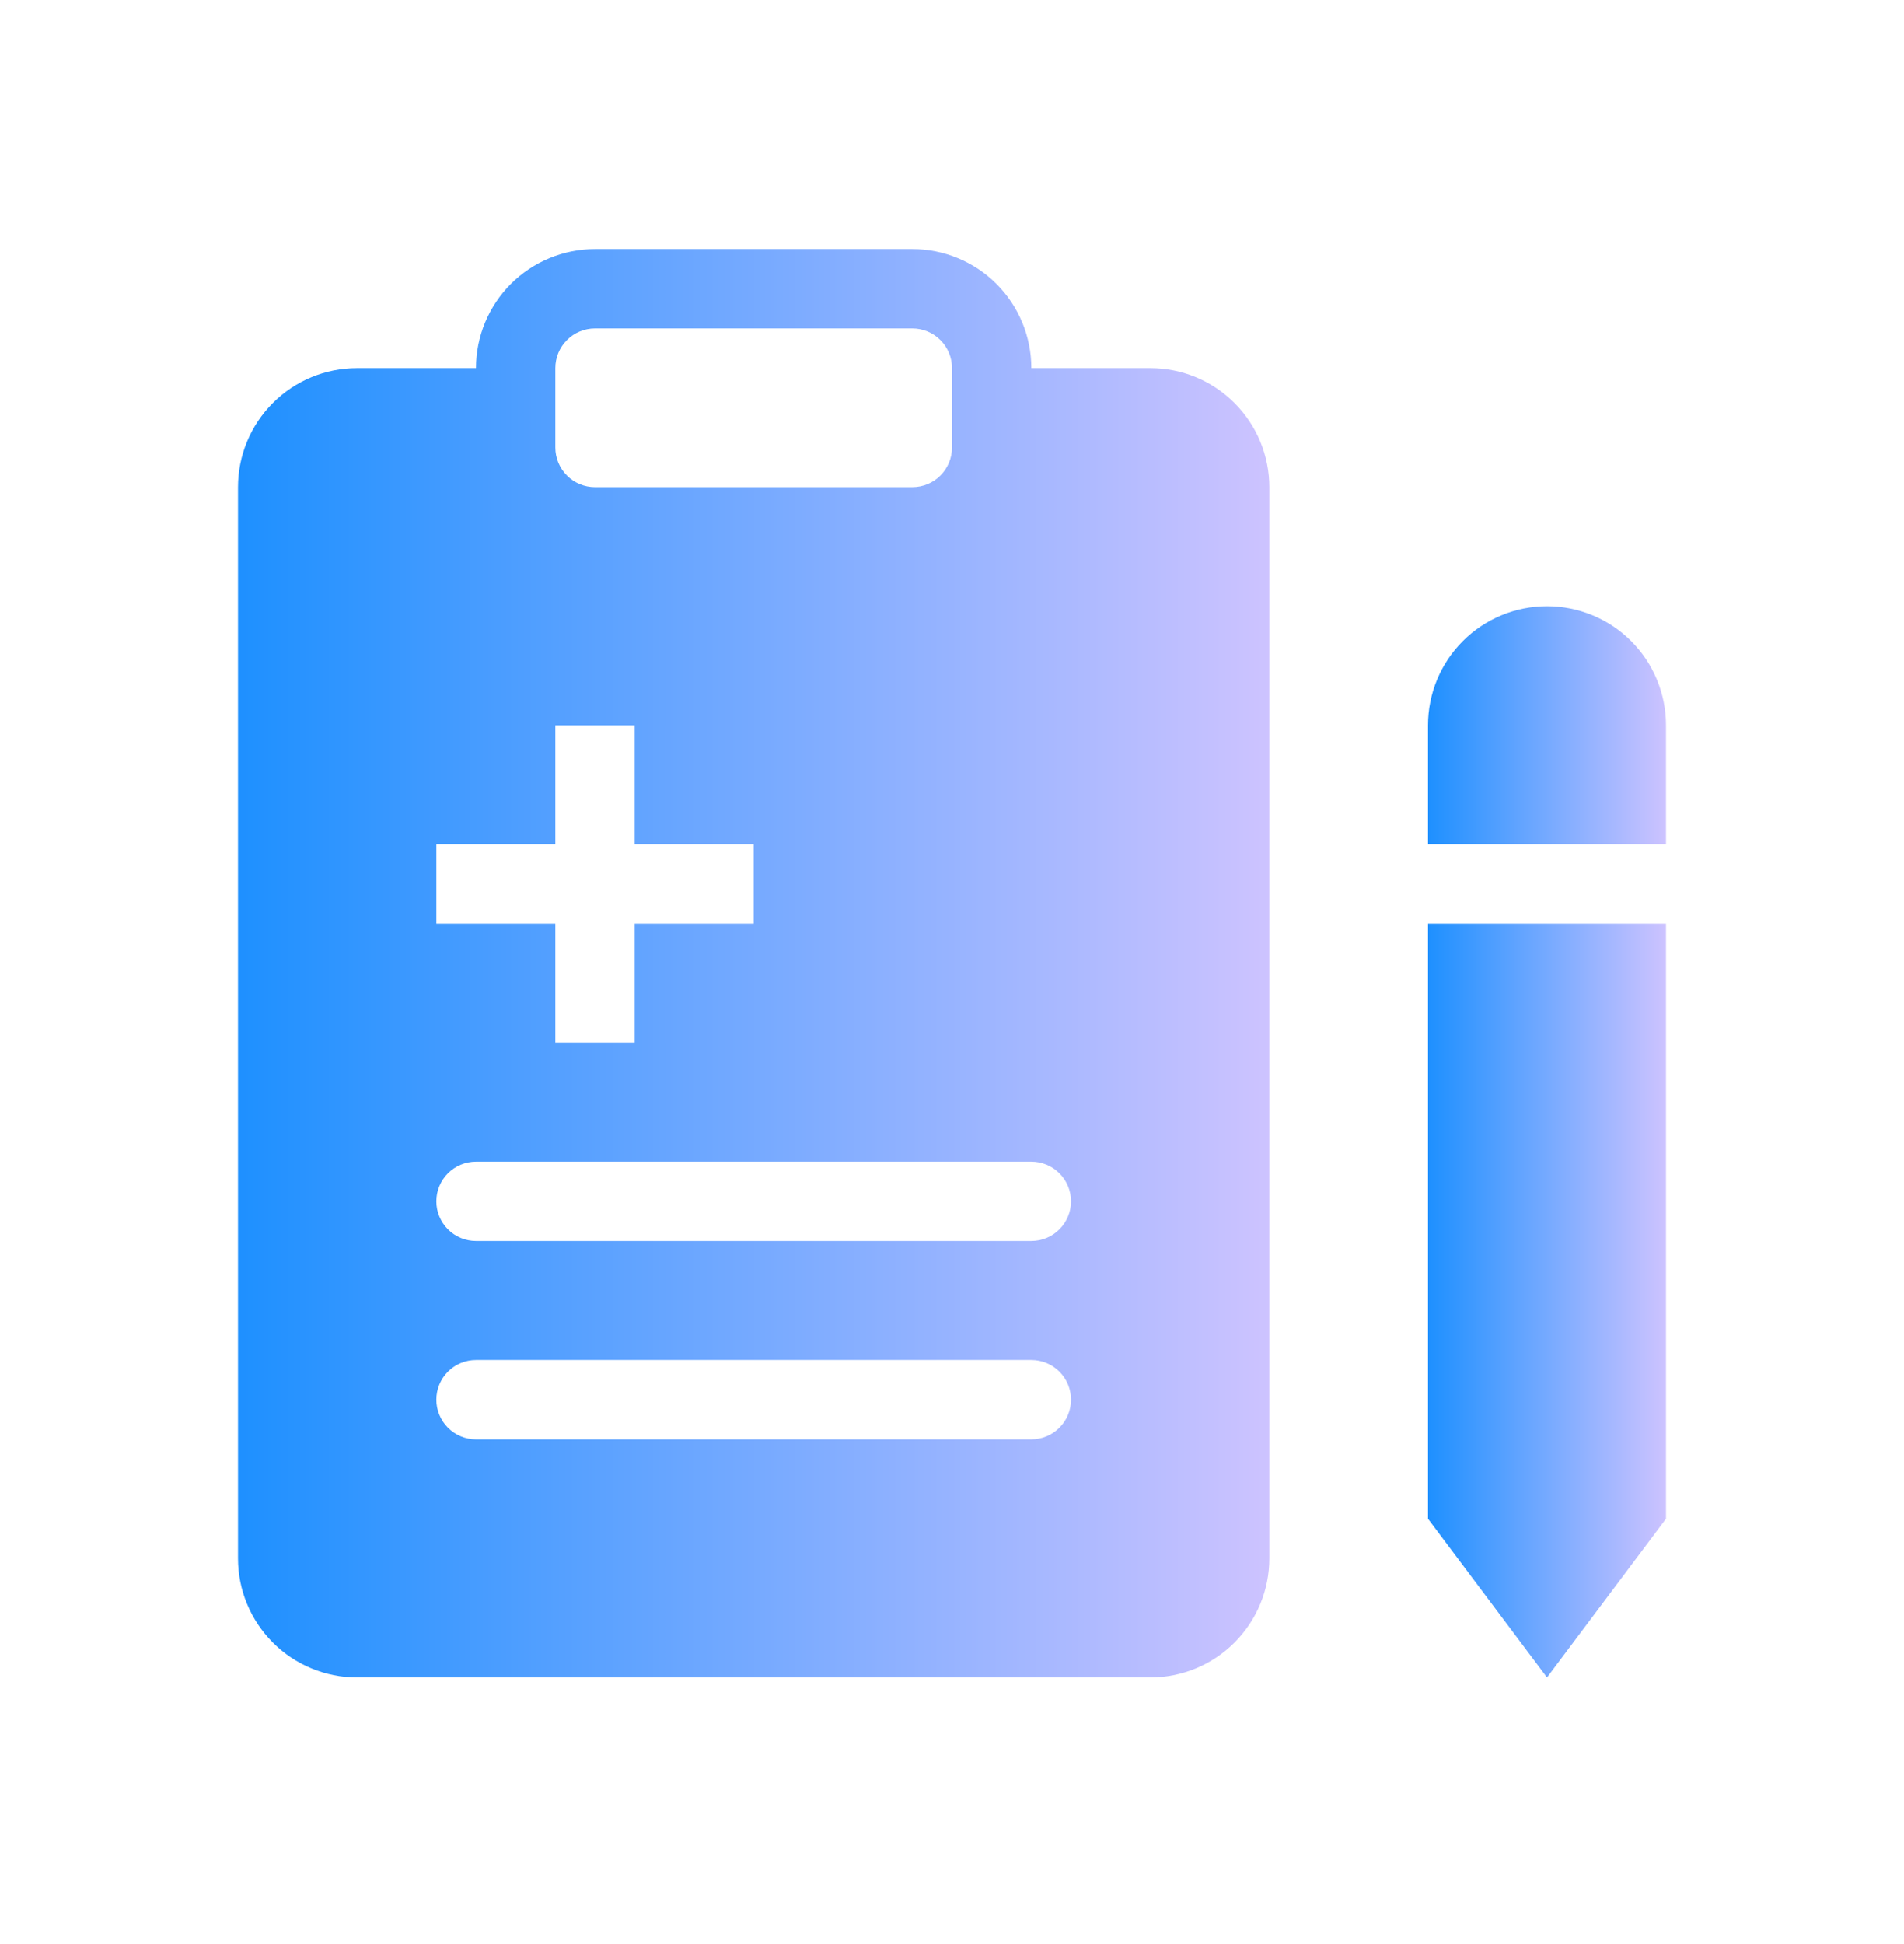 <svg width="48" height="49" viewBox="0 0 48 49" fill="none" xmlns="http://www.w3.org/2000/svg">
<path fill-rule="evenodd" clip-rule="evenodd" d="M12 9.279C12 8.483 12.316 7.72 12.879 7.157C13.441 6.595 14.204 6.279 15 6.279H23C23.796 6.279 24.559 6.595 25.121 7.157C25.684 7.72 26 8.483 26 9.279H29C29.796 9.279 30.559 9.595 31.121 10.158C31.684 10.72 32 11.483 32 12.279V39.279C32 40.075 31.684 40.837 31.121 41.4C30.559 41.963 29.796 42.279 29 42.279H9C8.204 42.279 7.441 41.963 6.879 41.4C6.316 40.837 6 40.075 6 39.279V12.279C6 11.483 6.316 10.72 6.879 10.158C7.441 9.595 8.204 9.279 9 9.279H12ZM15 8.279C14.735 8.279 14.48 8.384 14.293 8.572C14.105 8.759 14 9.014 14 9.279V11.279C14 11.544 14.105 11.798 14.293 11.986C14.48 12.174 14.735 12.279 15 12.279H23C23.265 12.279 23.52 12.174 23.707 11.986C23.895 11.798 24 11.544 24 11.279V9.279C24 9.014 23.895 8.759 23.707 8.572C23.52 8.384 23.265 8.279 23 8.279H15ZM14 18.279V21.279H11V23.279H14V26.279H16V23.279H19V21.279H16V18.279H14ZM12 29.279C11.735 29.279 11.48 29.384 11.293 29.572C11.105 29.759 11 30.014 11 30.279C11 30.544 11.105 30.798 11.293 30.986C11.48 31.174 11.735 31.279 12 31.279H26C26.265 31.279 26.52 31.174 26.707 30.986C26.895 30.798 27 30.544 27 30.279C27 30.014 26.895 29.759 26.707 29.572C26.52 29.384 26.265 29.279 26 29.279H12ZM11 35.279C11 35.014 11.105 34.759 11.293 34.572C11.48 34.384 11.735 34.279 12 34.279H26C26.265 34.279 26.52 34.384 26.707 34.572C26.895 34.759 27 35.014 27 35.279C27 35.544 26.895 35.798 26.707 35.986C26.52 36.173 26.265 36.279 26 36.279H12C11.735 36.279 11.48 36.173 11.293 35.986C11.105 35.798 11 35.544 11 35.279Z" fill="url(#paint0_linear_4007_437)"/>
<path d="M36 18.279C36 17.483 36.316 16.72 36.879 16.157C37.441 15.595 38.204 15.279 39 15.279C39.796 15.279 40.559 15.595 41.121 16.157C41.684 16.72 42 17.483 42 18.279V21.279H36V18.279ZM36 38.279V23.279H42V38.279L39 42.279L36 38.279Z" fill="url(#paint1_linear_4007_437)"/>
<defs>
<linearGradient id="paint0_linear_4007_437" x1="6" y1="24.279" x2="32" y2="24.279" gradientUnits="userSpaceOnUse">
<stop stop-color="#1E90FF"/>
<stop offset="1" stop-color="#CDC3FF"/>
</linearGradient>
<linearGradient id="paint1_linear_4007_437" x1="36" y1="28.779" x2="42" y2="28.779" gradientUnits="userSpaceOnUse">
<stop stop-color="#1E90FF"/>
<stop offset="1" stop-color="#CDC3FF"/>
</linearGradient>
</defs>
</svg>
